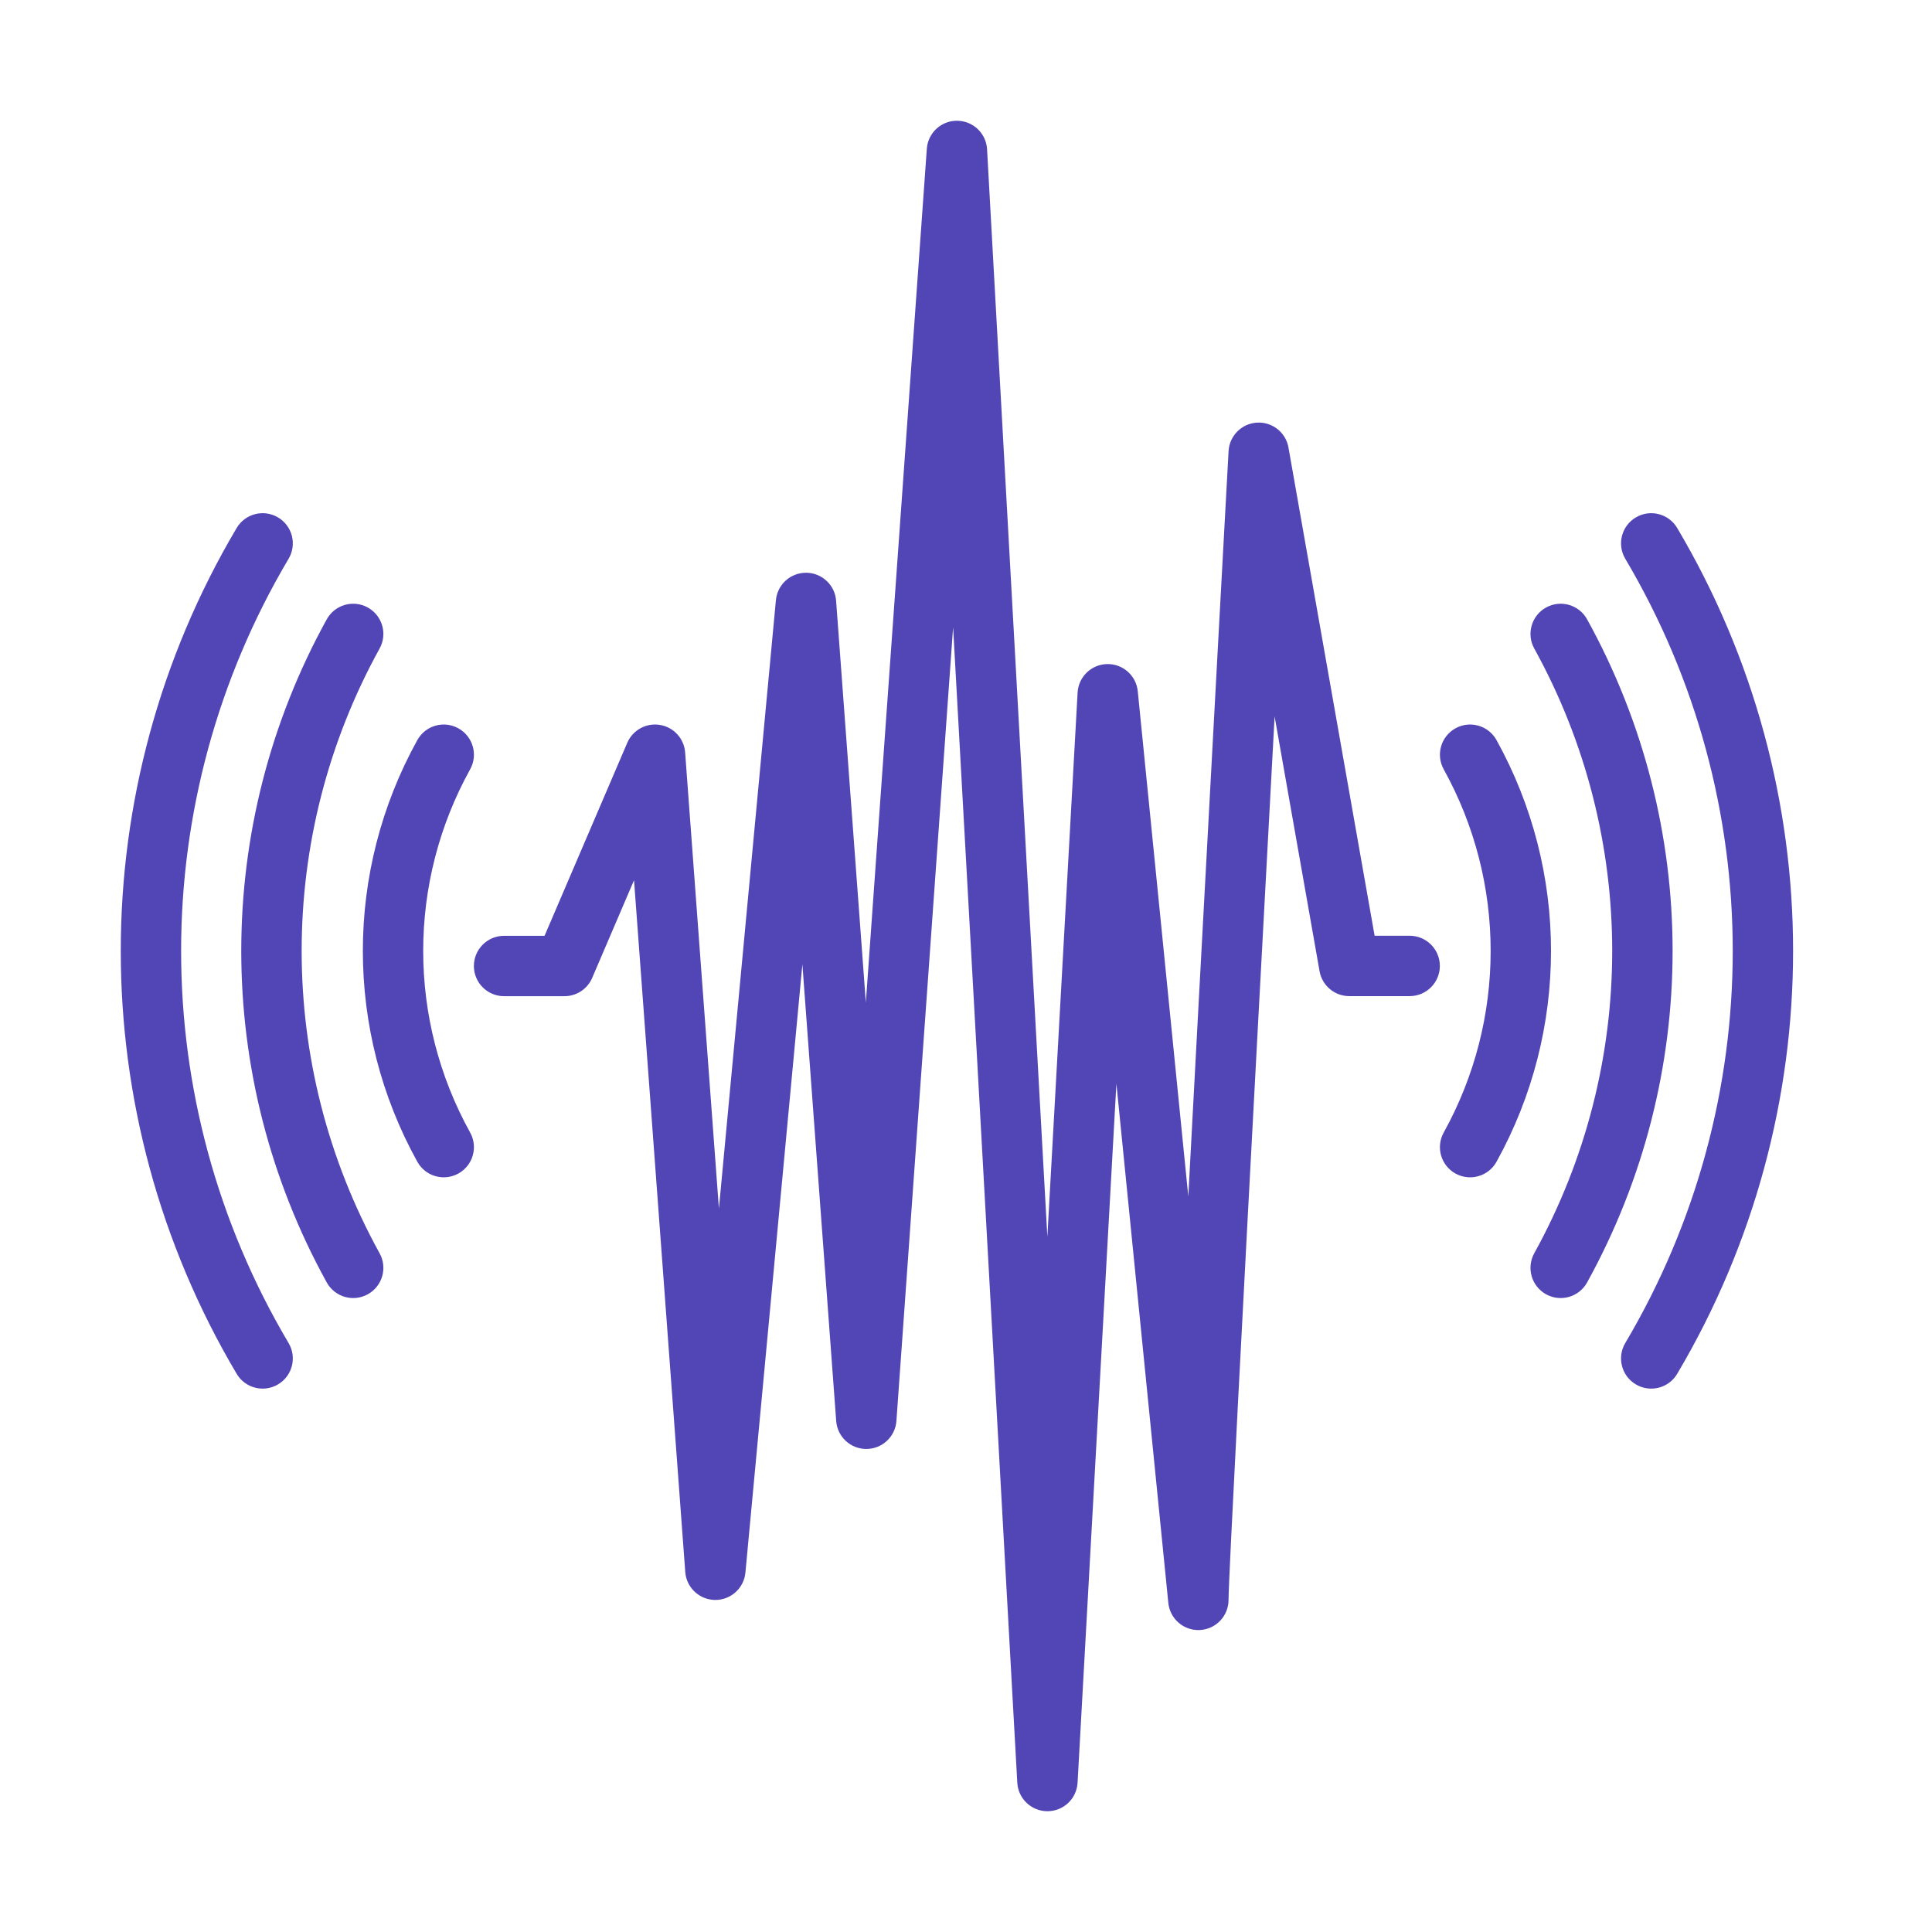 <svg xmlns="http://www.w3.org/2000/svg" width="64" viewBox="0 0 64 64" height="64" fill="#5246b7"><g id="Pulse"><g fill="#5246b7" id="Union"><path fill-rule="evenodd" d="m32.698 4.945c-.029-.527-.463-.94-.991-.945s-.968.402-1.005.929l-2.02 28.282-.985-13.312c-.038-.518-.468-.921-.988-.926-.52-.005-.957.389-1.006.907l-1.888 20.155-1.119-15.109c-.034-.46-.378-.837-.833-.912-.455-.076-.902.169-1.084.592l-2.74 6.394h-1.341c-.552 0-1 .448-1 1s.448 1 1 1h2c.4 0 .762-.238.919-.606l1.386-3.235 1.697 22.915c.038.518.468.921.988.926.52.005.957-.389 1.005-.907l1.887-20.15 1.12 15.13c.039.523.474.927.999.926.524-.001.959-.406.996-.929l1.878-26.289 2.126 38.273c.029.53.468.945.999.945s.969-.415.998-.945l1.286-23.156 1.72 17.2c.053.53.513.926 1.045.899.532-.027.95-.466.95-.999 0-.689.497-10.141.999-19.49.184-3.432.368-6.839.527-9.775l1.489 8.439c.084.478.499.826.985.826h2c.552 0 1-.448 1-1s-.448-1-1-1h-1.161l-2.854-16.174c-.088-.5-.538-.855-1.045-.824s-.911.437-.939.944l-.086 1.573c-.055 1.002-.133 2.436-.227 4.16-.188 3.449-.438 8.064-.688 12.723-.113 2.099-.226 4.212-.333 6.234l-1.674-16.736c-.052-.52-.495-.912-1.017-.9-.522.012-.947.423-.976.944l-1.002 18.028zm9.002 10.055-.999-.054s0-0.0.999.054z" clip-rule="evenodd"></path><path d="m9.56 18.51c-4.747 8.01-4.747 17.971 0 25.98.282.475.125 1.089-.35 1.37-.475.282-1.089.125-1.37-.35-5.119-8.638-5.119-19.381 0-28.02.282-.475.895-.632 1.37-.35.475.282.632.895.35 1.37z"></path><path d="m12.575 21.483c-3.443 6.234-3.443 13.799 0 20.033.267.483.092 1.092-.392 1.359-.483.267-1.092.092-1.359-.392-3.776-6.835-3.776-15.131 0-21.967.267-.483.875-.659 1.359-.392.483.267.659.875.392 1.359z"></path><path d="m15.574 25.485c-2.073 3.743-2.073 8.289 0 12.031.268.483.093 1.092-.39 1.359s-1.092.093-1.359-.39c-2.407-4.345-2.407-9.624 0-13.969.268-.483.876-.658 1.359-.39.483.268.658.876.39 1.359z"></path><path d="m53.839 18.51c4.747 8.01 4.747 17.971 0 25.98-.282.475-.125 1.089.35 1.37.475.282 1.089.125 1.37-.35 5.119-8.638 5.119-19.381 0-28.02-.282-.475-.895-.632-1.37-.35-.475.282-.632.895-.35 1.37z"></path><path d="m50.824 21.483c3.443 6.234 3.443 13.799 0 20.033-.267.483-.092 1.092.392 1.359.483.267 1.092.092 1.359-.392 3.776-6.835 3.776-15.131 0-21.967-.267-.483-.875-.659-1.359-.392-.483.267-.659.875-.392 1.359z"></path><path d="m47.825 25.485c2.073 3.743 2.073 8.289 0 12.031-.268.483-.093 1.092.39 1.359.483.268 1.092.093 1.359-.39 2.407-4.345 2.407-9.624 0-13.969-.268-.483-.876-.658-1.359-.39-.483.268-.658.876-.39 1.359z"></path></g></g></svg>